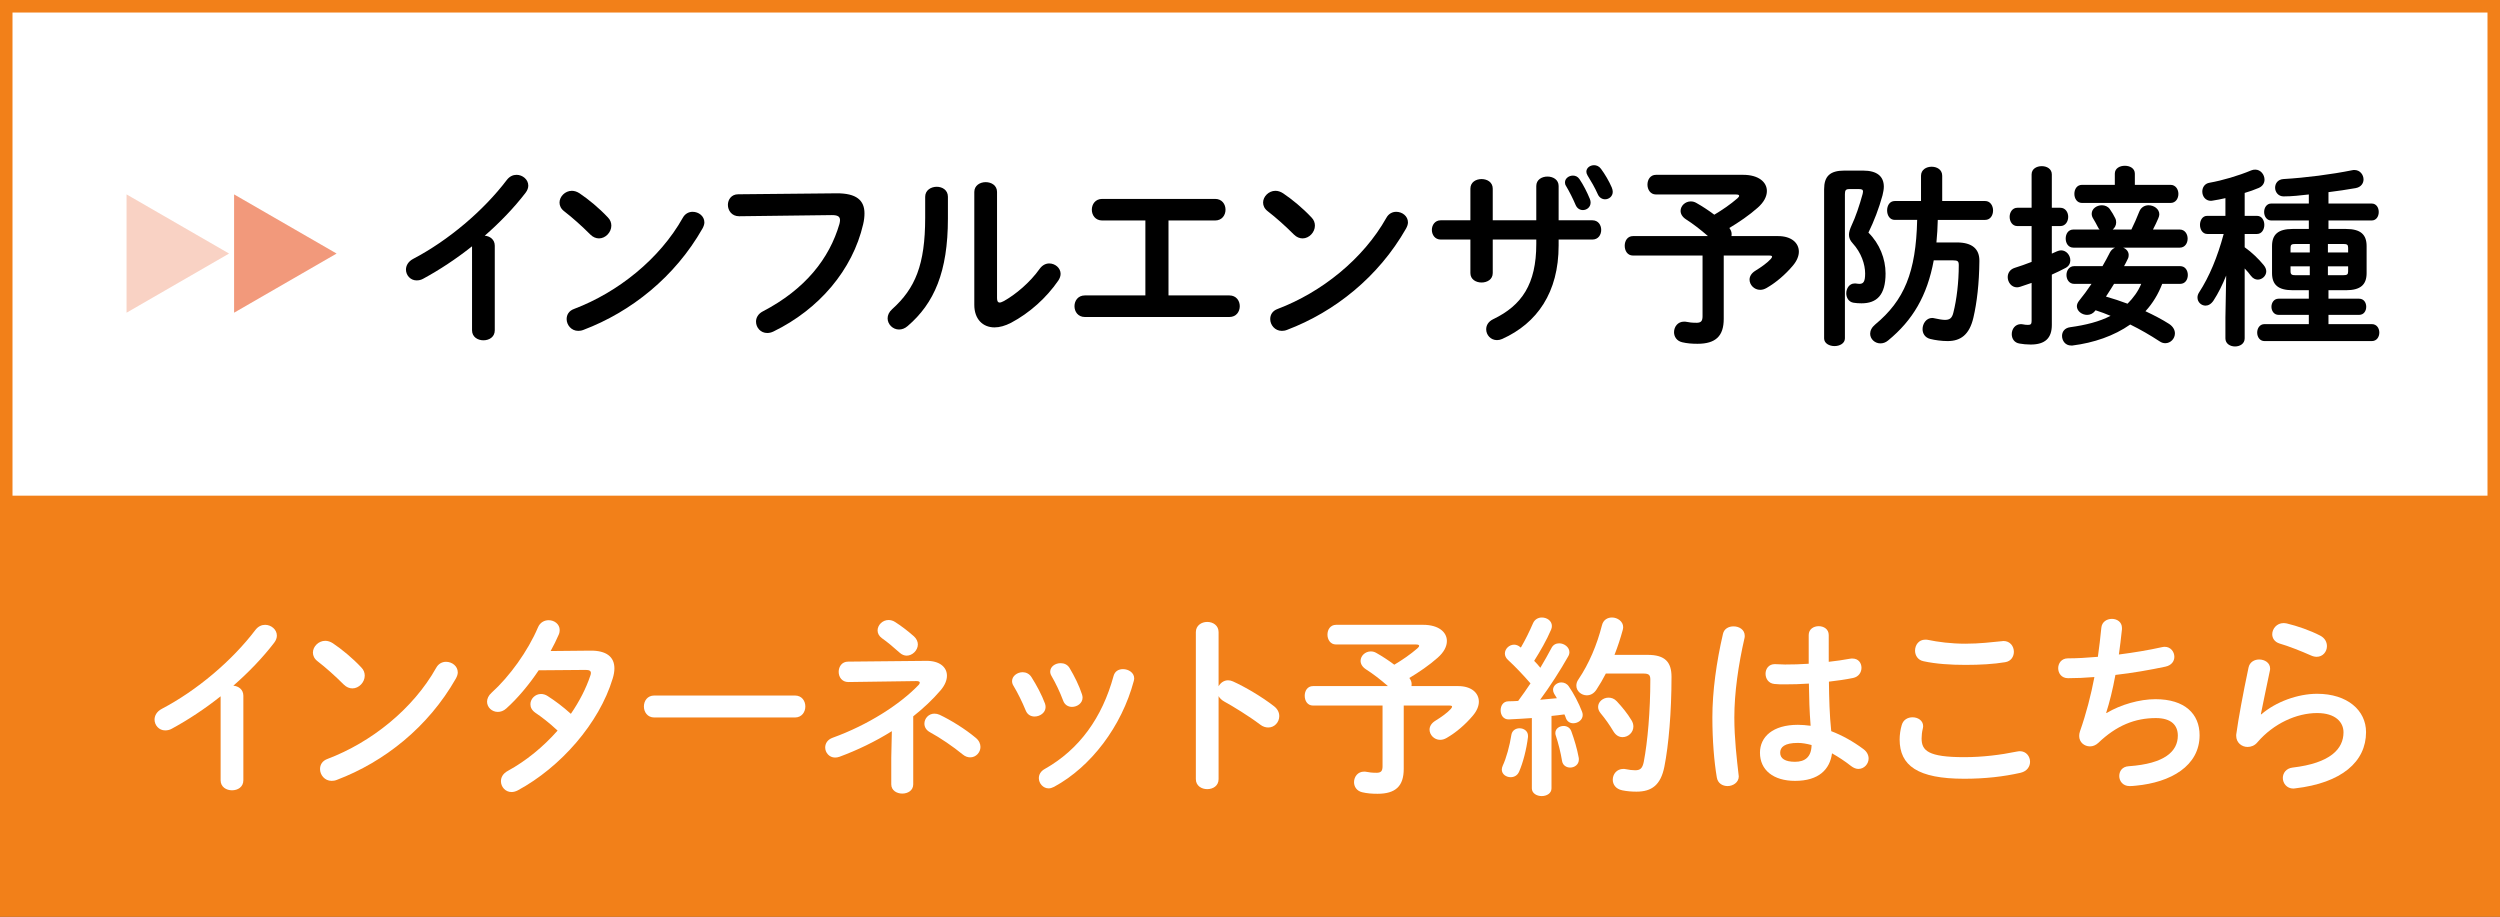 <?xml version="1.0" encoding="utf-8"?>
<!-- Generator: Adobe Illustrator 25.4.1, SVG Export Plug-In . SVG Version: 6.00 Build 0)  -->
<svg version="1.1" id="レイヤー_1" xmlns="http://www.w3.org/2000/svg" xmlns:xlink="http://www.w3.org/1999/xlink" x="0px"
	 y="0px" viewBox="0 0 600 220" style="enable-background:new 0 0 600 220;" xml:space="preserve">
<rect x="0" y="0" width="600" height="220" fill="#333333" stroke="none"/>
<style type="text/css">
	.st0{fill:#FFFFFF;}
	.st1{fill:#F28019;}
	.st2{fill:#F9D2C4;}
	.st3{fill:#F2997B;}
</style>
<g>
	<rect x="1.5" y="1.5" class="st0" width="597" height="217"/>
	<path class="st1" d="M597,3v214H3V3H597 M600,0H0v220h600V0L600,0z"/>
</g>
<g>
	<rect x="0" y="118.957" class="st1" width="600" height="100.988"/>
</g>
<g>
	<path d="M113.29,59.111c-3.837,3.052-7.86,5.687-11.697,7.768c-0.555,0.323-1.11,0.416-1.618,0.416
		c-1.479,0-2.543-1.249-2.543-2.59c0-0.924,0.508-1.941,1.757-2.589c8.369-4.392,16.829-11.512,22.47-18.956
		c0.647-0.832,1.479-1.202,2.312-1.202c1.433,0,2.82,1.11,2.82,2.59c0,0.508-0.185,1.109-0.647,1.71
		c-2.728,3.561-6.103,7.074-9.802,10.311c1.249,0.093,2.404,0.925,2.404,2.404v20.297c0,1.618-1.341,2.404-2.728,2.404
		c-1.341,0-2.728-0.786-2.728-2.404V59.111z"/>
	<path d="M145.888,52.176c0.601,0.602,0.833,1.295,0.833,1.988c0,1.572-1.387,3.052-2.959,3.052c-0.693,0-1.434-0.277-2.081-0.925
		c-2.081-2.081-4.253-4.022-6.288-5.595c-0.786-0.601-1.109-1.341-1.109-2.08c0-1.434,1.341-2.82,2.959-2.82
		c0.601,0,1.202,0.185,1.849,0.601C141.219,47.83,143.715,49.864,145.888,52.176z M166.231,50.835c1.433,0,2.82,1.018,2.82,2.543
		c0,0.463-0.185,0.971-0.462,1.479c-6.611,11.605-17.106,19.974-28.573,24.319c-0.462,0.185-0.878,0.231-1.248,0.231
		c-1.665,0-2.774-1.434-2.774-2.82c0-1.018,0.509-1.988,1.803-2.45c10.495-3.977,20.528-11.975,26.076-21.869
		C164.428,51.251,165.353,50.835,166.231,50.835z"/>
	<path d="M200.725,46.396c4.854-0.046,6.75,1.711,6.75,4.809c0,0.786-0.092,1.664-0.323,2.636
		c-2.543,10.957-10.588,20.389-21.499,25.706c-0.555,0.277-1.063,0.37-1.526,0.37c-1.572,0-2.682-1.295-2.682-2.729
		c0-0.878,0.462-1.849,1.619-2.45c10.217-5.316,15.997-12.714,18.401-20.99c0.092-0.37,0.139-0.647,0.139-0.925
		c0-0.878-0.601-1.202-1.942-1.202l-22.285,0.277c-1.757,0-2.682-1.387-2.682-2.728c0-1.248,0.832-2.543,2.451-2.543L200.725,46.396
		z"/>
	<path d="M222.043,47.229c0-1.572,1.387-2.404,2.774-2.404c1.341,0,2.682,0.786,2.682,2.404v5.224
		c0,12.761-3.283,20.344-9.663,25.799c-0.693,0.602-1.387,0.832-2.081,0.832c-1.479,0-2.728-1.248-2.728-2.682
		c0-0.739,0.324-1.525,1.11-2.219c5.502-4.947,7.906-10.634,7.906-21.915V47.229z M239.288,71.548c0,0.694,0.185,1.063,0.647,1.063
		c0.231,0,0.555-0.139,0.925-0.323c2.867-1.572,6.38-4.531,8.692-7.813c0.647-0.879,1.479-1.249,2.265-1.249
		c1.387,0,2.728,1.063,2.728,2.497c0,0.509-0.185,1.063-0.555,1.618c-2.867,4.161-6.889,7.768-11.328,10.125
		c-1.433,0.74-2.774,1.11-3.976,1.11c-2.82,0-4.854-1.988-4.854-5.41V46.073c0-1.572,1.387-2.358,2.728-2.358
		c1.387,0,2.728,0.786,2.728,2.358V71.548z"/>
	<path d="M280.439,70.901h14.61c1.664,0,2.497,1.294,2.497,2.589c0,1.294-0.833,2.589-2.497,2.589h-34.676
		c-1.665,0-2.497-1.295-2.497-2.589c0-1.295,0.832-2.589,2.497-2.589h14.518V52.916h-10.356c-1.665,0-2.497-1.295-2.497-2.589
		c0-1.295,0.832-2.59,2.497-2.59h27.093c1.664,0,2.497,1.295,2.497,2.59c0,1.294-0.833,2.589-2.497,2.589h-11.189V70.901z"/>
	<path d="M314.748,52.176c0.601,0.602,0.832,1.295,0.832,1.988c0,1.572-1.387,3.052-2.959,3.052c-0.693,0-1.434-0.277-2.081-0.925
		c-2.08-2.081-4.253-4.022-6.287-5.595c-0.786-0.601-1.11-1.341-1.11-2.08c0-1.434,1.341-2.82,2.959-2.82
		c0.602,0,1.202,0.185,1.85,0.601C310.078,47.83,312.575,49.864,314.748,52.176z M335.091,50.835c1.434,0,2.82,1.018,2.82,2.543
		c0,0.463-0.185,0.971-0.462,1.479c-6.612,11.605-17.107,19.974-28.573,24.319c-0.462,0.185-0.878,0.231-1.248,0.231
		c-1.665,0-2.774-1.434-2.774-2.82c0-1.018,0.509-1.988,1.804-2.45c10.495-3.977,20.527-11.975,26.075-21.869
		C333.288,51.251,334.212,50.835,335.091,50.835z"/>
	<path d="M358.258,65.538c0,1.525-1.341,2.265-2.682,2.265s-2.682-0.739-2.682-2.265v-8.045h-7.12c-1.387,0-2.127-1.156-2.127-2.312
		c0-1.156,0.74-2.312,2.127-2.312h7.12v-7.582c0-1.572,1.341-2.312,2.682-2.312s2.682,0.739,2.682,2.312v7.582h10.449v-8.229
		c0-1.525,1.341-2.266,2.682-2.266c1.34,0,2.681,0.74,2.681,2.266v8.229h8.092c1.433,0,2.126,1.156,2.126,2.312
		c0,1.155-0.693,2.312-2.126,2.312h-8.092v1.433c0,11.235-5.132,18.633-13.546,22.424c-0.416,0.186-0.832,0.277-1.249,0.277
		c-1.525,0-2.589-1.248-2.589-2.589c0-0.925,0.463-1.85,1.711-2.45c6.843-3.283,10.311-8.415,10.311-18.031v-1.063h-10.449V65.538z
		 M375.596,43.761c0-0.925,0.925-1.618,1.896-1.618c0.601,0,1.155,0.23,1.572,0.832c0.971,1.434,1.849,3.19,2.496,4.762
		c0.139,0.324,0.185,0.602,0.185,0.879c0,1.109-0.924,1.803-1.849,1.803c-0.693,0-1.388-0.37-1.757-1.248
		c-0.647-1.525-1.434-3.098-2.312-4.577C375.641,44.316,375.596,44.039,375.596,43.761z M380.727,41.219
		c0-0.925,0.878-1.572,1.85-1.572c0.555,0,1.202,0.231,1.664,0.879c0.925,1.248,1.942,2.959,2.589,4.484
		c0.139,0.37,0.231,0.693,0.231,1.018c0,1.109-0.925,1.803-1.85,1.803c-0.647,0-1.387-0.37-1.757-1.248
		c-0.647-1.479-1.618-3.145-2.45-4.485C380.82,41.773,380.727,41.496,380.727,41.219z"/>
	<path d="M418.366,41.958c3.652,0,5.687,1.711,5.687,3.884c0,1.295-0.693,2.682-2.22,4.022c-2.034,1.804-4.484,3.468-6.796,4.854
		c0.37,0.463,0.555,0.971,0.555,1.434c0,0.185,0,0.323-0.046,0.509h11.188c3.236,0,4.993,1.664,4.993,3.745
		c0,1.017-0.463,2.173-1.387,3.282c-1.896,2.266-4.161,4.161-6.335,5.409c-0.555,0.324-1.062,0.463-1.571,0.463
		c-1.434,0-2.543-1.202-2.543-2.451c0-0.739,0.416-1.525,1.387-2.126c1.434-0.879,2.867-1.896,3.745-2.867
		c0.185-0.231,0.277-0.416,0.277-0.509c0-0.185-0.185-0.277-0.647-0.277h-10.957v15.211c0,4.115-1.942,5.965-6.288,5.965
		c-1.387,0-2.496-0.093-3.698-0.37c-1.341-0.323-1.942-1.387-1.942-2.404c0-1.294,0.879-2.543,2.404-2.543
		c0.185,0,0.37,0,0.555,0.047c0.693,0.139,1.341,0.23,2.45,0.23c1.063,0,1.434-0.416,1.434-1.571V61.33h-16.69
		c-1.341,0-1.988-1.155-1.988-2.357c0-1.156,0.647-2.312,1.988-2.312h17.985c-1.85-1.618-3.606-2.959-5.271-4.022
		c-0.924-0.602-1.294-1.341-1.294-2.034c0-1.202,1.109-2.266,2.45-2.266c0.416,0,0.879,0.092,1.341,0.37
		c1.387,0.785,2.82,1.71,4.3,2.82c1.941-1.156,3.838-2.451,5.548-3.931c0.277-0.23,0.416-0.462,0.416-0.601
		c0-0.231-0.277-0.324-0.832-0.324h-19.141c-1.341,0-2.034-1.202-2.034-2.357c0-1.202,0.693-2.358,2.034-2.358H418.366z"/>
	<path d="M447.127,40.941c3.375,0,4.993,1.387,4.993,3.884c0,0.601-0.139,1.294-0.324,2.08c-0.832,3.052-2.034,6.195-3.375,8.923
		c2.682,2.636,4.115,6.288,4.115,9.802c0,5.225-2.127,7.167-5.779,7.167c-0.74,0-1.248-0.047-1.896-0.139
		c-1.202-0.186-1.757-1.249-1.757-2.266c0-1.156,0.739-2.358,1.987-2.358h0.278c0.323,0.047,0.646,0.093,0.878,0.093
		c0.971,0,1.387-0.509,1.387-2.497c0-2.173-0.924-4.993-3.005-7.259c-0.601-0.646-0.878-1.294-0.878-2.034
		c0-0.647,0.23-1.341,0.601-2.173c0.971-2.034,1.941-4.9,2.682-7.629c0.046-0.23,0.093-0.416,0.093-0.555
		c0-0.462-0.277-0.601-0.972-0.601h-2.312c-0.832,0-1.063,0.277-1.063,1.202v34.629c0,1.202-1.248,1.85-2.496,1.85
		c-1.249,0-2.497-0.647-2.497-1.85V45.426c0-3.098,1.387-4.484,4.854-4.484H447.127z M454.755,52.777
		c-1.248,0-1.849-1.156-1.849-2.266c0-1.156,0.601-2.266,1.849-2.266h6.288v-6.057c0-1.479,1.295-2.173,2.543-2.173
		c1.295,0,2.543,0.693,2.543,2.173v6.057h10.311c1.248,0,1.896,1.156,1.896,2.266c0,1.156-0.647,2.266-1.896,2.266h-11.374
		c-0.046,1.803-0.139,3.606-0.323,5.409h4.9c3.699,0,5.456,1.572,5.409,4.484c-0.046,5.317-0.601,9.987-1.433,13.547
		c-0.972,4.207-3.145,5.641-6.195,5.641c-1.479,0-3.052-0.231-4.161-0.509c-1.295-0.323-1.85-1.341-1.85-2.357
		c0-1.295,0.878-2.682,2.312-2.682c0.185,0,0.416,0.046,0.602,0.092c0.878,0.186,1.803,0.37,2.45,0.37
		c1.109,0,1.71-0.37,2.034-1.757c0.786-3.098,1.294-7.305,1.294-11.373c0-0.925-0.23-1.156-1.341-1.156h-4.669
		c-1.572,8.507-5.04,14.379-10.958,19.233c-0.601,0.509-1.248,0.693-1.849,0.693c-1.341,0-2.451-1.063-2.451-2.312
		c0-0.74,0.37-1.525,1.202-2.22c6.981-5.779,9.802-12.529,10.079-25.104H454.755z"/>
	<path d="M492.439,60.868l1.248-0.555c0.323-0.139,0.693-0.231,0.971-0.231c1.295,0,2.22,1.202,2.22,2.404
		c0,0.693-0.324,1.387-1.11,1.803c-1.109,0.602-2.219,1.11-3.328,1.618v12.067c0,3.145-1.572,4.716-5.086,4.716
		c-0.925,0-1.896-0.093-2.636-0.231c-1.294-0.185-1.896-1.201-1.896-2.265c0-1.202,0.786-2.404,2.22-2.404
		c0.092,0,0.277,0.046,0.416,0.046c0.416,0.093,0.832,0.139,1.248,0.139c0.647,0,0.879-0.185,0.879-0.925v-9.154
		c-0.925,0.324-1.85,0.647-2.729,0.925c-0.277,0.093-0.555,0.139-0.785,0.139c-1.341,0-2.22-1.248-2.22-2.45
		c0-0.925,0.509-1.85,1.664-2.22c1.295-0.416,2.682-0.878,4.069-1.433v-8.6h-3.422c-1.202,0-1.85-1.109-1.85-2.22
		c0-1.063,0.647-2.173,1.85-2.173h3.422v-7.998c0-1.341,1.202-1.988,2.45-1.988c1.202,0,2.404,0.647,2.404,1.988v7.998h2.034
		c1.248,0,1.896,1.109,1.896,2.173c0,1.11-0.647,2.22-1.896,2.22h-2.034V60.868z M497.617,59.434c-1.248,0-1.85-1.109-1.85-2.173
		c0-1.109,0.602-2.173,1.85-2.173h6.288c-0.185-0.185-0.323-0.37-0.416-0.601c-0.37-0.74-0.74-1.388-1.156-2.081
		c-0.23-0.37-0.323-0.739-0.323-1.109c0-1.202,1.202-2.034,2.45-2.034c0.693,0,1.434,0.277,1.896,0.925
		c0.509,0.739,0.971,1.479,1.295,2.173c0.185,0.369,0.231,0.693,0.231,1.017c0,0.693-0.324,1.295-0.833,1.711h4.485
		c0.693-1.387,1.248-2.682,1.896-4.3c0.416-1.063,1.341-1.525,2.219-1.525c1.295,0,2.59,0.878,2.59,2.173
		c0,0.277-0.093,0.601-0.231,0.925c-0.37,0.878-0.786,1.757-1.295,2.728h6.427c1.248,0,1.896,1.109,1.896,2.173
		c0,1.109-0.647,2.173-1.896,2.173h-13.593c0.739,0.277,1.341,0.925,1.341,1.757c0,0.324-0.046,0.647-0.231,0.972
		c-0.277,0.555-0.555,1.155-0.878,1.71h13.454c1.248,0,1.849,1.063,1.849,2.127s-0.601,2.127-1.849,2.127h-4.3
		c-0.925,2.404-2.266,4.67-4.022,6.565c2.08,0.971,4.022,1.987,5.687,3.051c0.971,0.647,1.387,1.479,1.387,2.266
		c0,1.249-1.017,2.358-2.312,2.358c-0.462,0-0.925-0.139-1.387-0.463c-2.266-1.479-4.577-2.82-7.027-4.022
		c-3.884,2.729-8.738,4.393-13.87,5.04h-0.324c-1.387,0-2.173-1.156-2.173-2.312c0-0.972,0.601-1.896,1.941-2.081
		c3.745-0.509,7.028-1.341,9.71-2.728c-1.156-0.509-2.358-0.925-3.606-1.341l-0.139,0.185c-0.509,0.647-1.202,0.925-1.896,0.925
		c-1.249,0-2.451-0.925-2.451-2.08c0-0.416,0.186-0.879,0.556-1.341c1.017-1.248,2.034-2.636,2.959-4.022h-4.161
		c-1.202,0-1.85-1.063-1.85-2.127s0.647-2.127,1.85-2.127h6.796c0.647-1.109,1.248-2.219,1.804-3.328
		c0.277-0.509,0.693-0.879,1.201-1.11H497.617z M520.92,44.362c1.248,0,1.896,1.109,1.896,2.173c0,1.11-0.647,2.174-1.896,2.174
		h-21.222c-1.249,0-1.85-1.11-1.85-2.174c0-1.109,0.601-2.173,1.85-2.173h7.859V41.68c0-1.294,1.202-1.896,2.404-1.896
		s2.404,0.602,2.404,1.896v2.682H520.92z M507.373,68.127c-0.602,1.017-1.295,2.034-1.942,3.052c1.757,0.508,3.468,1.063,5.179,1.71
		c1.387-1.387,2.543-2.959,3.282-4.762H507.373z"/>
	<path d="M541.681,51.806c1.156,0,1.757,1.062,1.757,2.173c0,1.063-0.601,2.173-1.757,2.173h-2.959v3.19
		c1.711,1.202,3.375,2.82,4.577,4.3c0.416,0.508,0.602,1.017,0.602,1.479c0,1.109-1.018,1.987-2.035,1.987
		c-0.555,0-1.155-0.277-1.618-0.878c-0.416-0.555-0.924-1.202-1.525-1.804v16.783c0,1.295-1.156,1.942-2.312,1.942
		c-1.156,0-2.312-0.647-2.312-1.942v-4.993l0.185-10.079c-0.878,2.173-1.896,4.254-3.052,6.011
		c-0.555,0.832-1.248,1.202-1.896,1.202c-1.017,0-1.941-0.832-1.941-1.942c0-0.369,0.093-0.786,0.37-1.202
		c2.496-3.837,4.438-8.553,5.918-14.055h-3.931c-1.155,0-1.757-1.109-1.757-2.173c0-1.11,0.602-2.173,1.711-2.173h4.393v-4.254
		c-1.063,0.231-2.081,0.462-3.098,0.601c-0.139,0-0.277,0.047-0.37,0.047c-1.341,0-2.081-1.11-2.081-2.22
		c0-0.971,0.556-1.941,1.758-2.127c3.098-0.555,6.889-1.664,9.986-2.959c0.323-0.139,0.647-0.185,0.971-0.185
		c1.295,0,2.219,1.202,2.219,2.404c0,0.786-0.416,1.572-1.387,1.988c-1.109,0.462-2.219,0.878-3.375,1.202v5.502H541.681z
		 M550.235,69.652c-3.514,0-4.947-1.341-4.947-4.114v-6.473c0-2.774,1.434-4.115,4.947-4.115h3.884v-2.034h-9.016
		c-1.11,0-1.711-1.018-1.711-2.034c0-1.018,0.601-2.034,1.711-2.034h9.016v-2.174c-2.035,0.231-4.022,0.463-6.057,0.463
		c-1.295,0-2.035-1.063-2.035-2.081c0-1.017,0.647-1.987,1.988-2.08c5.409-0.323,11.513-1.109,16.552-2.127
		c0.186-0.046,0.324-0.046,0.509-0.046c1.341,0,2.173,1.155,2.173,2.266c0,0.924-0.601,1.849-1.896,2.08
		c-2.08,0.37-4.3,0.693-6.519,0.971v2.729h10.356c1.155,0,1.71,1.017,1.71,2.034c0,1.017-0.555,2.034-1.71,2.034h-10.356v2.034
		h4.207c3.514,0,4.947,1.341,4.947,4.115v6.473c0,2.773-1.434,4.114-4.947,4.114h-4.207v2.034h7.351
		c1.156,0,1.711,0.972,1.711,1.942s-0.555,1.941-1.711,1.941h-7.351v2.22h10.402c1.202,0,1.803,1.017,1.803,2.034
		c0,1.017-0.601,2.034-1.803,2.034h-25.753c-1.155,0-1.757-1.018-1.757-2.034c0-1.018,0.602-2.034,1.757-2.034h10.635v-2.22h-7.259
		c-1.11,0-1.711-0.971-1.711-1.941s0.601-1.942,1.711-1.942h7.259v-2.034H550.235z M550.883,58.556
		c-0.925,0-1.156,0.185-1.156,0.925v1.109h4.623v-2.034H550.883z M554.349,66.046V63.92h-4.623v1.202
		c0,0.832,0.416,0.924,1.156,0.924H554.349z M563.551,59.481c0-0.74-0.231-0.925-1.156-0.925h-3.698v2.034h4.854V59.481z
		 M562.394,66.046c0.925,0,1.156-0.185,1.156-0.924V63.92h-4.854v2.126H562.394z"/>
</g>
<g>
	<g>
		<g>
			<path class="st2" d="M30.372,75.05V46.654l24.603,14.198L30.372,75.05z"/>
		</g>
	</g>
	<g>
		<g>
			<path class="st3" d="M56.181,75.05V46.654l24.603,14.198L56.181,75.05z"/>
		</g>
	</g>
</g>
<g>
	<path class="st0" d="M52.95,167.111c-3.837,3.052-7.86,5.687-11.697,7.768c-0.555,0.323-1.11,0.416-1.618,0.416
		c-1.479,0-2.543-1.249-2.543-2.59c0-0.924,0.508-1.941,1.757-2.589c8.369-4.392,16.829-11.512,22.47-18.956
		c0.647-0.832,1.479-1.202,2.312-1.202c1.433,0,2.82,1.11,2.82,2.59c0,0.508-0.185,1.109-0.647,1.71
		c-2.728,3.561-6.103,7.074-9.802,10.311c1.249,0.093,2.404,0.925,2.404,2.404v20.297c0,1.618-1.341,2.404-2.728,2.404
		c-1.341,0-2.728-0.786-2.728-2.404V167.111z"/>
	<path class="st0" d="M86.704,160.175c0.601,0.602,0.833,1.295,0.833,1.988c0,1.572-1.387,3.052-2.959,3.052
		c-0.693,0-1.434-0.277-2.081-0.925c-2.081-2.081-4.253-4.022-6.288-5.595c-0.786-0.601-1.109-1.341-1.109-2.08
		c0-1.434,1.341-2.82,2.959-2.82c0.601,0,1.202,0.185,1.849,0.601C82.034,155.829,84.531,157.864,86.704,160.175z M107.047,158.834
		c1.433,0,2.82,1.018,2.82,2.543c0,0.463-0.185,0.971-0.462,1.479c-6.611,11.605-17.106,19.974-28.573,24.319
		c-0.462,0.185-0.878,0.231-1.248,0.231c-1.665,0-2.774-1.434-2.774-2.82c0-1.018,0.509-1.988,1.803-2.45
		c10.495-3.977,20.528-11.975,26.076-21.869C105.244,159.25,106.169,158.834,107.047,158.834z"/>
	<path class="st0" d="M141.68,156.153c3.837-0.046,5.779,1.479,5.779,4.254c0,0.74-0.139,1.572-0.416,2.45
		c-3.236,10.727-12.483,21.268-22.747,26.816c-0.509,0.277-1.063,0.416-1.526,0.416c-1.479,0-2.543-1.249-2.543-2.59
		c0-0.924,0.462-1.849,1.665-2.496c4.392-2.404,8.507-5.779,11.928-9.663c-2.034-1.896-3.837-3.282-5.363-4.3
		c-0.833-0.601-1.156-1.295-1.156-2.034c0-1.248,1.109-2.45,2.542-2.45c0.509,0,1.063,0.139,1.618,0.509
		c1.803,1.155,3.653,2.542,5.548,4.253c2.034-2.959,3.652-6.103,4.669-9.154c0.093-0.231,0.139-0.462,0.139-0.647
		c0-0.509-0.37-0.739-1.248-0.739l-11.281,0.092c-2.358,3.515-5.085,6.751-7.767,9.155c-0.647,0.601-1.387,0.832-2.035,0.832
		c-1.433,0-2.589-1.11-2.589-2.45c0-0.694,0.324-1.48,1.109-2.174c4.3-3.884,8.692-9.986,11.096-15.627
		c0.509-1.248,1.572-1.757,2.589-1.757c1.341,0,2.635,0.925,2.635,2.358c0,0.323-0.046,0.693-0.231,1.109
		c-0.555,1.295-1.202,2.589-1.942,3.93L141.68,156.153z"/>
	<path class="st0" d="M190.784,166.925c1.664,0,2.497,1.295,2.497,2.636c0,1.295-0.833,2.636-2.497,2.636h-33.751
		c-1.665,0-2.497-1.341-2.497-2.636c0-1.341,0.832-2.636,2.497-2.636H190.784z"/>
	<path class="st0" d="M214.043,175.479c-3.976,2.497-8.322,4.577-12.576,6.149c-0.37,0.139-0.74,0.185-1.063,0.185
		c-1.387,0-2.358-1.202-2.358-2.404c0-0.925,0.509-1.896,1.803-2.357c8.461-3.052,16.136-7.999,20.574-12.622
		c0.231-0.231,0.324-0.463,0.324-0.602c0-0.23-0.277-0.369-0.832-0.369l-16.321,0.23c-1.526,0-2.312-1.201-2.312-2.45
		c0-1.202,0.739-2.45,2.265-2.45l18.725-0.185c3.19-0.047,4.993,1.479,4.993,3.56c0,1.063-0.462,2.266-1.526,3.514
		c-1.896,2.22-4.115,4.3-6.565,6.242v16.32c0,1.479-1.295,2.219-2.636,2.219c-1.294,0-2.635-0.739-2.635-2.219v-6.427
		L214.043,175.479z M210.621,151.298c0-1.248,1.156-2.496,2.636-2.496c0.508,0,1.063,0.139,1.618,0.509
		c1.294,0.832,2.866,1.987,4.484,3.421c0.647,0.601,0.925,1.295,0.925,1.941c0,1.388-1.294,2.682-2.682,2.682
		c-0.555,0-1.156-0.23-1.665-0.693c-1.664-1.479-2.866-2.496-4.299-3.514C210.945,152.639,210.621,151.991,210.621,151.298z
		 M234.201,177.097c0.786,0.647,1.11,1.434,1.11,2.173c0,1.295-1.063,2.497-2.451,2.497c-0.555,0-1.202-0.186-1.803-0.693
		c-2.312-1.896-5.363-3.977-7.906-5.363c-0.925-0.509-1.295-1.295-1.295-2.034c0-1.249,1.018-2.404,2.404-2.404
		c0.416,0,0.833,0.093,1.249,0.277C228.144,172.797,231.612,174.924,234.201,177.097z"/>
	<path class="st0" d="M250.802,168.867c0.093,0.277,0.139,0.555,0.139,0.832c0,1.341-1.341,2.266-2.636,2.266
		c-0.878,0-1.71-0.416-2.126-1.434c-0.833-2.034-1.896-4.207-2.959-5.964c-0.231-0.37-0.324-0.74-0.324-1.109
		c0-1.202,1.248-2.127,2.543-2.127c0.786,0,1.618,0.37,2.127,1.202C248.768,164.429,250.016,166.74,250.802,168.867z
		 M269.527,160.591c1.295,0,2.682,0.833,2.682,2.22c0,0.185-0.046,0.37-0.093,0.601c-2.912,10.912-10.264,20.621-19.141,25.429
		c-0.462,0.231-0.878,0.37-1.295,0.37c-1.341,0-2.357-1.202-2.357-2.45c0-0.832,0.416-1.664,1.434-2.22
		c8.275-4.669,13.777-12.298,16.505-22.331C267.585,161.054,268.51,160.591,269.527,160.591z M259.679,166.648
		c0.093,0.277,0.139,0.556,0.139,0.786c0,1.341-1.295,2.22-2.543,2.22c-0.879,0-1.757-0.463-2.127-1.526
		c-0.786-2.08-1.757-4.114-2.773-5.871c-0.231-0.37-0.324-0.74-0.324-1.063c0-1.202,1.202-2.034,2.497-2.034
		c0.832,0,1.664,0.323,2.173,1.202C257.875,162.302,258.986,164.522,259.679,166.648z"/>
	<path class="st0" d="M292.461,164.706c0.463-0.832,1.295-1.434,2.266-1.434c0.416,0,0.786,0.093,1.202,0.277
		c2.866,1.295,6.889,3.653,9.802,5.918c0.925,0.694,1.294,1.572,1.294,2.404c0,1.479-1.155,2.729-2.635,2.729
		c-0.602,0-1.295-0.186-1.942-0.694c-2.681-2.034-6.612-4.438-8.646-5.548c-0.647-0.37-1.063-0.786-1.341-1.294v19.927
		c0,1.618-1.341,2.404-2.728,2.404c-1.341,0-2.728-0.786-2.728-2.404v-35.277c0-1.618,1.387-2.45,2.728-2.45
		c1.387,0,2.728,0.832,2.728,2.45V164.706z"/>
	<path class="st0" d="M341.566,149.957c3.652,0,5.687,1.711,5.687,3.884c0,1.295-0.693,2.682-2.22,4.022
		c-2.034,1.804-4.484,3.468-6.796,4.854c0.37,0.463,0.555,0.971,0.555,1.434c0,0.185,0,0.323-0.046,0.509h11.188
		c3.236,0,4.993,1.664,4.993,3.745c0,1.017-0.463,2.173-1.387,3.282c-1.896,2.266-4.161,4.161-6.334,5.409
		c-0.556,0.324-1.063,0.463-1.572,0.463c-1.434,0-2.543-1.202-2.543-2.451c0-0.739,0.416-1.525,1.387-2.126
		c1.434-0.879,2.867-1.896,3.745-2.867c0.185-0.231,0.277-0.416,0.277-0.509c0-0.185-0.185-0.277-0.647-0.277h-10.957v15.211
		c0,4.115-1.942,5.965-6.288,5.965c-1.387,0-2.496-0.093-3.698-0.37c-1.341-0.323-1.942-1.387-1.942-2.404
		c0-1.294,0.879-2.543,2.404-2.543c0.185,0,0.37,0,0.555,0.047c0.693,0.139,1.341,0.23,2.45,0.23c1.063,0,1.434-0.416,1.434-1.571
		v-14.564h-16.69c-1.341,0-1.988-1.155-1.988-2.357c0-1.156,0.647-2.312,1.988-2.312h17.985c-1.85-1.618-3.606-2.959-5.271-4.022
		c-0.924-0.602-1.294-1.341-1.294-2.034c0-1.202,1.109-2.266,2.45-2.266c0.416,0,0.879,0.092,1.341,0.37
		c1.387,0.785,2.82,1.71,4.3,2.82c1.941-1.156,3.838-2.451,5.548-3.931c0.277-0.23,0.416-0.462,0.416-0.601
		c0-0.231-0.277-0.324-0.832-0.324h-19.141c-1.341,0-2.034-1.202-2.034-2.357c0-1.202,0.693-2.358,2.034-2.358H341.566z"/>
	<path class="st0" d="M367.644,172.335c-1.896,0.139-3.745,0.23-5.502,0.323c-1.341,0.046-1.988-1.063-1.988-2.173
		s0.602-2.173,1.896-2.173c0.739,0,1.525-0.047,2.312-0.093c1.017-1.341,1.987-2.773,2.959-4.207
		c-1.757-2.034-3.699-4.068-5.41-5.641c-0.508-0.463-0.739-1.018-0.739-1.525c0-1.11,1.018-2.127,2.219-2.127
		c0.463,0,1.018,0.185,1.479,0.601l0.14,0.093c1.017-1.757,2.034-3.791,2.912-5.825c0.416-0.972,1.295-1.388,2.127-1.388
		c1.202,0,2.404,0.786,2.404,2.034c0,0.277-0.047,0.556-0.186,0.879c-1.109,2.589-2.589,5.132-4.068,7.49
		c0.509,0.508,1.018,1.063,1.479,1.664c0.971-1.664,1.896-3.236,2.636-4.67c0.416-0.878,1.155-1.202,1.896-1.202
		c1.202,0,2.45,0.925,2.45,2.127c0,0.324-0.093,0.693-0.323,1.063c-1.85,3.282-4.347,7.166-6.704,10.356
		c1.341-0.139,2.682-0.231,4.022-0.37c-0.231-0.369-0.463-0.739-0.647-1.063c-0.185-0.323-0.277-0.646-0.277-0.971
		c0-0.971,0.971-1.757,1.988-1.757c0.646,0,1.341,0.277,1.803,0.971c1.109,1.572,2.404,4.022,3.19,6.104
		c0.093,0.277,0.139,0.509,0.139,0.739c0,1.202-1.156,1.988-2.266,1.988c-0.739,0-1.434-0.37-1.757-1.202
		c-0.093-0.323-0.231-0.647-0.37-0.925c-1.017,0.139-2.08,0.277-3.098,0.37v17.384c0,1.202-1.155,1.85-2.357,1.85
		c-1.156,0-2.358-0.647-2.358-1.85V172.335z M364.685,174.785c1.018,0,2.034,0.647,2.034,1.803v0.277
		c-0.37,3.052-1.202,6.195-2.127,8.322c-0.416,0.972-1.248,1.341-2.034,1.341c-1.063,0-2.127-0.693-2.127-1.85
		c0-0.277,0.093-0.601,0.231-0.924c0.832-1.757,1.665-4.763,2.081-7.444C362.929,175.294,363.807,174.785,364.685,174.785z
		 M378.88,181.767c0.046,0.185,0.046,0.323,0.046,0.509c0,1.248-1.063,1.941-2.08,1.941c-0.879,0-1.758-0.509-1.942-1.525
		c-0.323-2.034-0.925-4.393-1.525-6.195c-0.093-0.231-0.093-0.416-0.093-0.602c0-1.017,0.971-1.664,1.988-1.664
		c0.739,0,1.525,0.37,1.85,1.294C377.816,177.421,378.51,179.733,378.88,181.767z M395.477,157.17c4.115,0,5.687,1.711,5.687,5.271
		c0,8.461-0.693,16.413-1.71,21.545c-0.879,4.438-3.052,6.011-6.704,6.011c-1.156,0-2.312-0.093-3.422-0.323
		c-1.571-0.324-2.266-1.434-2.266-2.543c0-1.295,0.925-2.59,2.543-2.59c0.139,0,0.324,0,0.509,0.047
		c0.879,0.185,1.665,0.277,2.312,0.277c1.202,0,1.757-0.416,2.081-2.034c0.925-4.809,1.571-12.206,1.571-19.742
		c0-1.109-0.369-1.434-1.664-1.434h-9.016c-0.693,1.341-1.434,2.636-2.266,3.884c-0.647,0.971-1.479,1.341-2.312,1.341
		c-1.295,0-2.497-1.017-2.497-2.312c0-0.509,0.14-1.018,0.509-1.525c2.497-3.699,4.438-8.23,5.641-12.992
		c0.324-1.295,1.341-1.85,2.404-1.85c1.295,0,2.682,0.925,2.682,2.312c0,0.231-0.046,0.417-0.093,0.647
		c-0.555,2.034-1.202,4.022-1.987,6.011H395.477z M391.548,172.843c0.323,0.509,0.462,1.018,0.462,1.526
		c0,1.433-1.248,2.543-2.589,2.543c-0.786,0-1.572-0.37-2.173-1.341c-0.971-1.618-1.942-3.006-3.098-4.393
		c-0.416-0.509-0.602-1.017-0.602-1.525c0-1.248,1.202-2.22,2.497-2.22c0.693,0,1.387,0.231,1.988,0.879
		C389.328,169.699,390.577,171.225,391.548,172.843z"/>
	<path class="st0" d="M416.055,150.327c1.341,0,2.682,0.786,2.682,2.266c0,0.139,0,0.323-0.047,0.509
		c-1.479,6.427-2.45,13.177-2.45,19.095c0,5.132,0.602,10.032,1.018,13.731c0,0.139,0.046,0.277,0.046,0.416
		c0,1.434-1.387,2.312-2.682,2.312c-1.202,0-2.357-0.647-2.589-2.08c-0.647-3.838-1.063-8.877-1.063-14.426
		c0-6.195,0.971-13.269,2.543-20.02C413.79,150.882,414.899,150.327,416.055,150.327z M438.895,158.834
		c1.803-0.185,3.514-0.462,5.085-0.739c0.231-0.047,0.416-0.047,0.602-0.047c1.434,0,2.173,1.063,2.173,2.22
		c0,1.063-0.647,2.173-2.034,2.45c-1.804,0.37-3.791,0.647-5.779,0.879c0.046,3.976,0.139,7.952,0.555,11.882
		c2.543,0.971,5.179,2.404,7.721,4.3c0.879,0.647,1.249,1.479,1.249,2.266c0,1.295-1.063,2.496-2.45,2.496
		c-0.556,0-1.156-0.23-1.758-0.693c-1.525-1.202-3.098-2.219-4.577-3.051c-0.508,3.837-3.144,6.611-8.877,6.611
		c-5.178,0-8.414-2.589-8.414-6.75c0-3.838,3.098-6.704,9.108-6.704c0.971,0,1.987,0.092,3.051,0.23
		c-0.277-3.375-0.369-6.75-0.416-10.125c-1.988,0.139-3.93,0.186-5.732,0.186c-0.925,0-1.758,0-2.543-0.093
		c-1.434-0.139-2.127-1.295-2.127-2.45c0-1.156,0.739-2.312,2.219-2.312c0.832,0,1.618,0.093,2.451,0.093
		c1.803,0,3.698-0.046,5.687-0.185v-6.889c0-1.434,1.202-2.127,2.404-2.127s2.404,0.693,2.404,2.127V158.834z M434.78,178.808
		c-1.202-0.324-2.312-0.509-3.282-0.509c-3.236,0-4.254,1.018-4.254,2.358c0,1.433,1.248,2.173,3.56,2.173
		C433.162,182.83,434.734,181.72,434.78,178.808z"/>
	<path class="st0" d="M455.913,177.467c0-1.109,0.185-2.404,0.509-3.468c0.369-1.295,1.479-1.85,2.589-1.85
		c1.294,0,2.543,0.786,2.543,2.127c0,0.186-0.047,0.416-0.093,0.647c-0.185,0.693-0.277,1.618-0.277,2.312
		c0,2.913,1.572,4.484,10.218,4.484c4.484,0,8.784-0.555,12.622-1.34c0.277-0.047,0.508-0.093,0.739-0.093
		c1.526,0,2.45,1.248,2.45,2.543c0,1.109-0.693,2.266-2.265,2.635c-4.069,0.925-8.554,1.434-13.547,1.434
		C460.259,186.899,455.913,183.755,455.913,177.467z M471.679,154.489c3.375,0,6.473-0.37,8.738-0.601
		c0.139,0,0.277-0.047,0.416-0.047c1.618,0,2.497,1.295,2.497,2.589c0,1.11-0.647,2.266-2.081,2.497
		c-2.774,0.462-6.011,0.647-9.524,0.647c-3.56,0-7.12-0.231-10.079-0.879c-1.387-0.277-2.034-1.433-2.034-2.543
		c0-1.341,0.879-2.635,2.45-2.635c0.186,0,0.417,0,0.602,0.046C465.113,154.073,468.258,154.489,471.679,154.489z"/>
	<path class="st0" d="M505.571,171.133c3.375-2.034,7.952-3.329,11.743-3.329c7.074,0,10.588,3.561,10.588,8.646
		c0,7.397-6.936,11.328-15.304,12.113c-0.74,0.093-1.156,0.093-1.525,0.093c-1.572,0-2.451-1.202-2.451-2.404
		c0-1.155,0.694-2.266,2.266-2.357c8.692-0.602,11.79-3.606,11.79-7.352c0-2.404-1.479-4.207-5.271-4.207
		c-5.04,0-9.479,1.803-13.824,5.964c-0.602,0.555-1.295,0.832-1.988,0.832c-1.341,0-2.589-0.971-2.589-2.496
		c0-0.37,0.046-0.693,0.185-1.11c1.526-4.346,2.636-8.691,3.468-13.037c-2.266,0.185-4.393,0.277-6.334,0.277
		c-1.572,0-2.358-1.202-2.358-2.404c0-1.156,0.786-2.358,2.312-2.358c2.126,0,4.577-0.139,7.212-0.37
		c0.324-2.312,0.602-4.623,0.832-6.98c0.139-1.434,1.341-2.127,2.543-2.127s2.404,0.739,2.404,2.173v0.323
		c-0.23,2.127-0.462,4.161-0.739,6.057c3.606-0.462,7.212-1.063,10.31-1.757c0.231-0.046,0.463-0.092,0.694-0.092
		c1.433,0,2.312,1.201,2.312,2.403c0,1.018-0.647,2.035-2.127,2.358c-3.699,0.786-7.906,1.525-12.021,1.988
		c-0.647,3.56-1.434,6.657-2.22,9.107L505.571,171.133z"/>
	<path class="st0" d="M542.7,171.456c3.514-3.051,8.831-4.947,13.408-4.947c7.259,0,11.743,3.977,11.743,9.201
		c0,7.12-5.872,12.206-17.014,13.5c-0.139,0-0.277,0.047-0.416,0.047c-1.619,0-2.543-1.295-2.543-2.543
		c0-1.156,0.785-2.312,2.357-2.497c9.062-1.063,12.206-4.484,12.206-8.461c0-2.404-1.896-4.623-6.334-4.623
		c-4.901,0-10.449,2.496-14.333,7.027c-0.647,0.786-1.525,1.109-2.357,1.109c-1.388,0-2.729-1.017-2.729-2.682
		c0-0.185,0-0.369,0.047-0.555c0.462-3.421,1.571-9.478,2.912-15.812c0.277-1.341,1.434-1.942,2.543-1.942
		c1.341,0,2.636,0.786,2.636,2.173c0,0.139,0,0.324-0.046,0.463c-0.879,4.3-1.665,7.813-2.174,10.495L542.7,171.456z
		 M556.847,152.547c1.156,0.601,1.618,1.571,1.618,2.542c0,1.295-0.971,2.543-2.45,2.543c-0.416,0-0.878-0.092-1.387-0.323
		c-2.404-1.063-5.317-2.22-7.536-2.866c-1.202-0.37-1.757-1.295-1.757-2.22c0-1.294,1.063-2.682,2.728-2.682
		c0.231,0,0.509,0.047,0.786,0.093C551.346,150.235,554.443,151.298,556.847,152.547z"/>
</g>
</svg>
